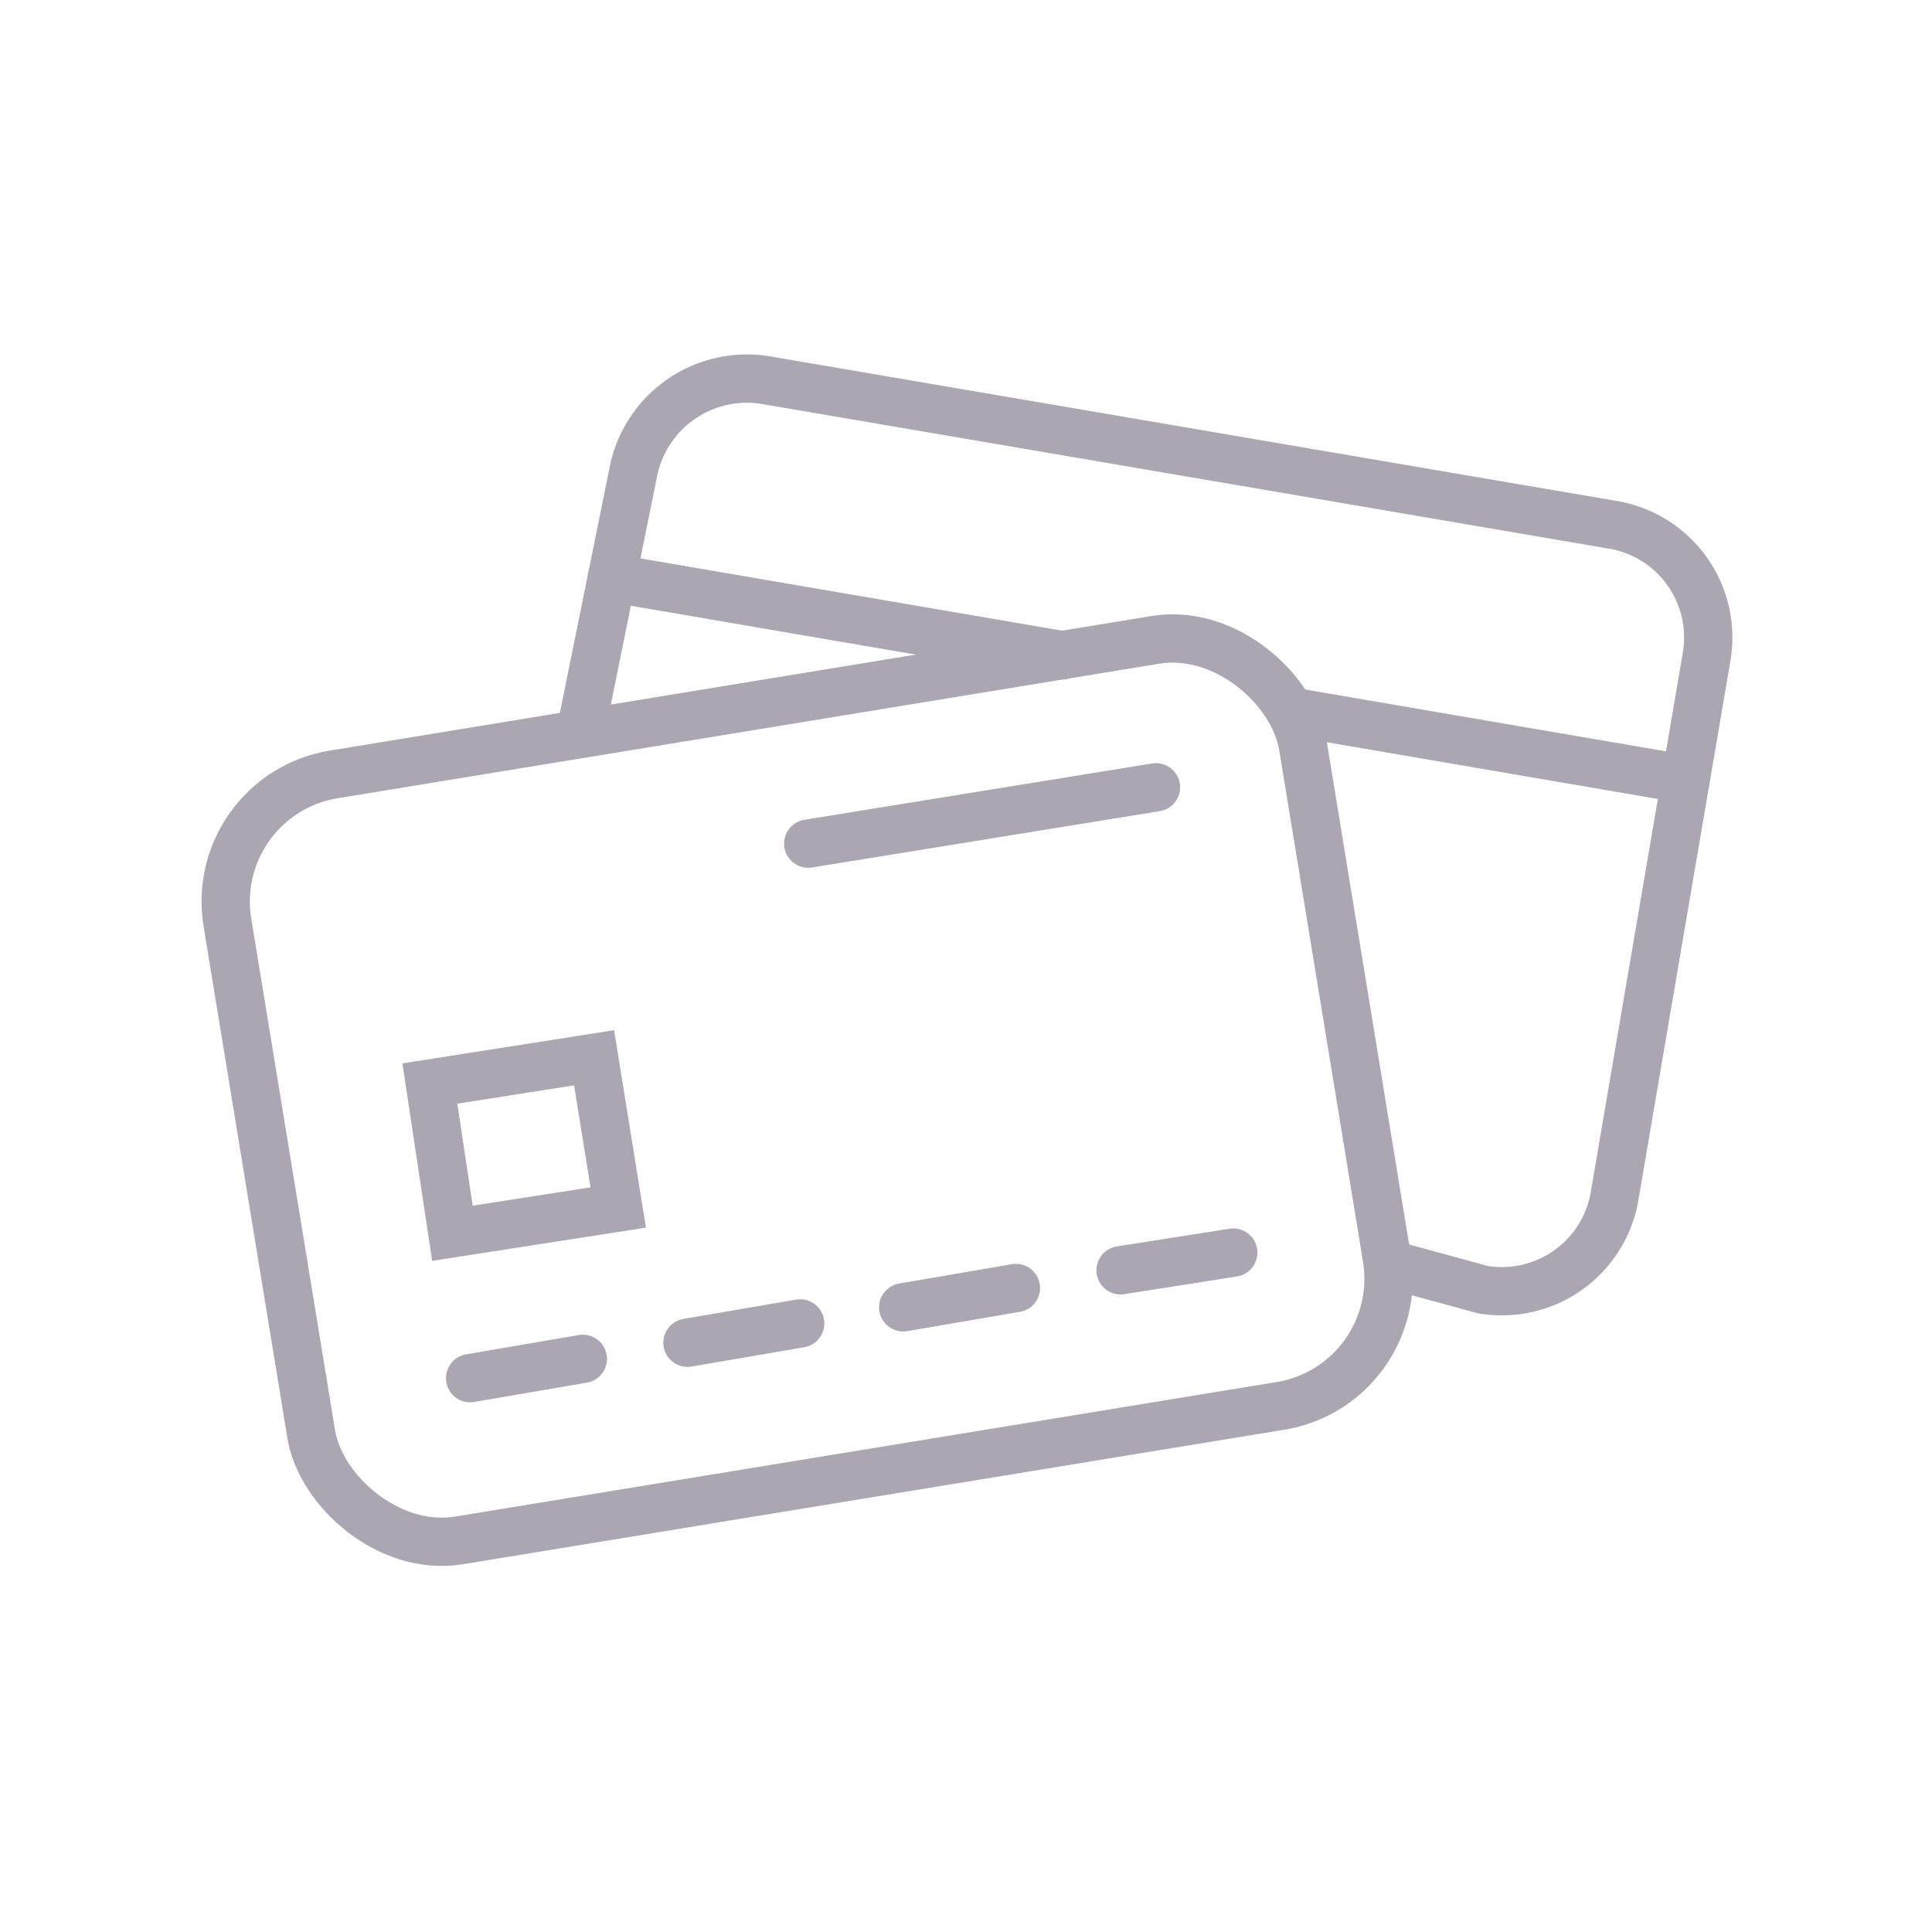 <svg id="Layer_1" data-name="Layer 1" xmlns="http://www.w3.org/2000/svg" viewBox="0 0 120 120"><defs><style>.cls-1,.cls-2{fill:none;stroke:#aaa7b2;stroke-linecap:round;}.cls-1{stroke-miterlimit:10;stroke-width:3px;}.cls-2{stroke-miterlimit:10;stroke-width:3px;}</style></defs><g id="Group_323" data-name="Group 323"><g id="Group_244" data-name="Group 244"><path id="Path_158" data-name="Path 158" class="cls-1" d="M28.1,76.6,38.4,75l-1.5-9.3L26.7,67.3Z"/></g><rect id="Rectangle_98" data-name="Rectangle 98" class="cls-2" x="16.3" y="43.6" width="67.7" height="48.21" rx="8" transform="translate(-10.3 9) rotate(-9.3)"/><path id="Path_159" data-name="Path 159" class="cls-1" d="M36.2,44.8l3.1-15.3a7.2,7.2,0,0,1,8.2-5.9l52.7,9a7.1,7.1,0,0,1,5.8,8.2h0l-5.7,33.4a7.1,7.1,0,0,1-8.2,5.9h0l-5.5-1.5"/><line id="Line_59" data-name="Line 59" class="cls-1" x1="29.2" y1="85.6" x2="36.2" y2="84.4"/><line id="Line_60" data-name="Line 60" class="cls-1" x1="42.7" y1="83.4" x2="49.7" y2="82.2"/><line id="Line_61" data-name="Line 61" class="cls-1" x1="56.1" y1="81.2" x2="63.1" y2="80"/><line id="Line_62" data-name="Line 62" class="cls-1" x1="50.2" y1="52.4" x2="71.8" y2="48.9"/><line id="Line_63" data-name="Line 63" class="cls-1" x1="69.6" y1="78.9" x2="76.6" y2="77.8"/><line id="Line_64" data-name="Line 64" class="cls-1" x1="104.7" y1="48.4" x2="80.2" y2="44.2"/><line id="Line_64-2" data-name="Line 64-2" class="cls-1" x1="66" y1="40.7" x2="38" y2="35.9"/></g></svg>